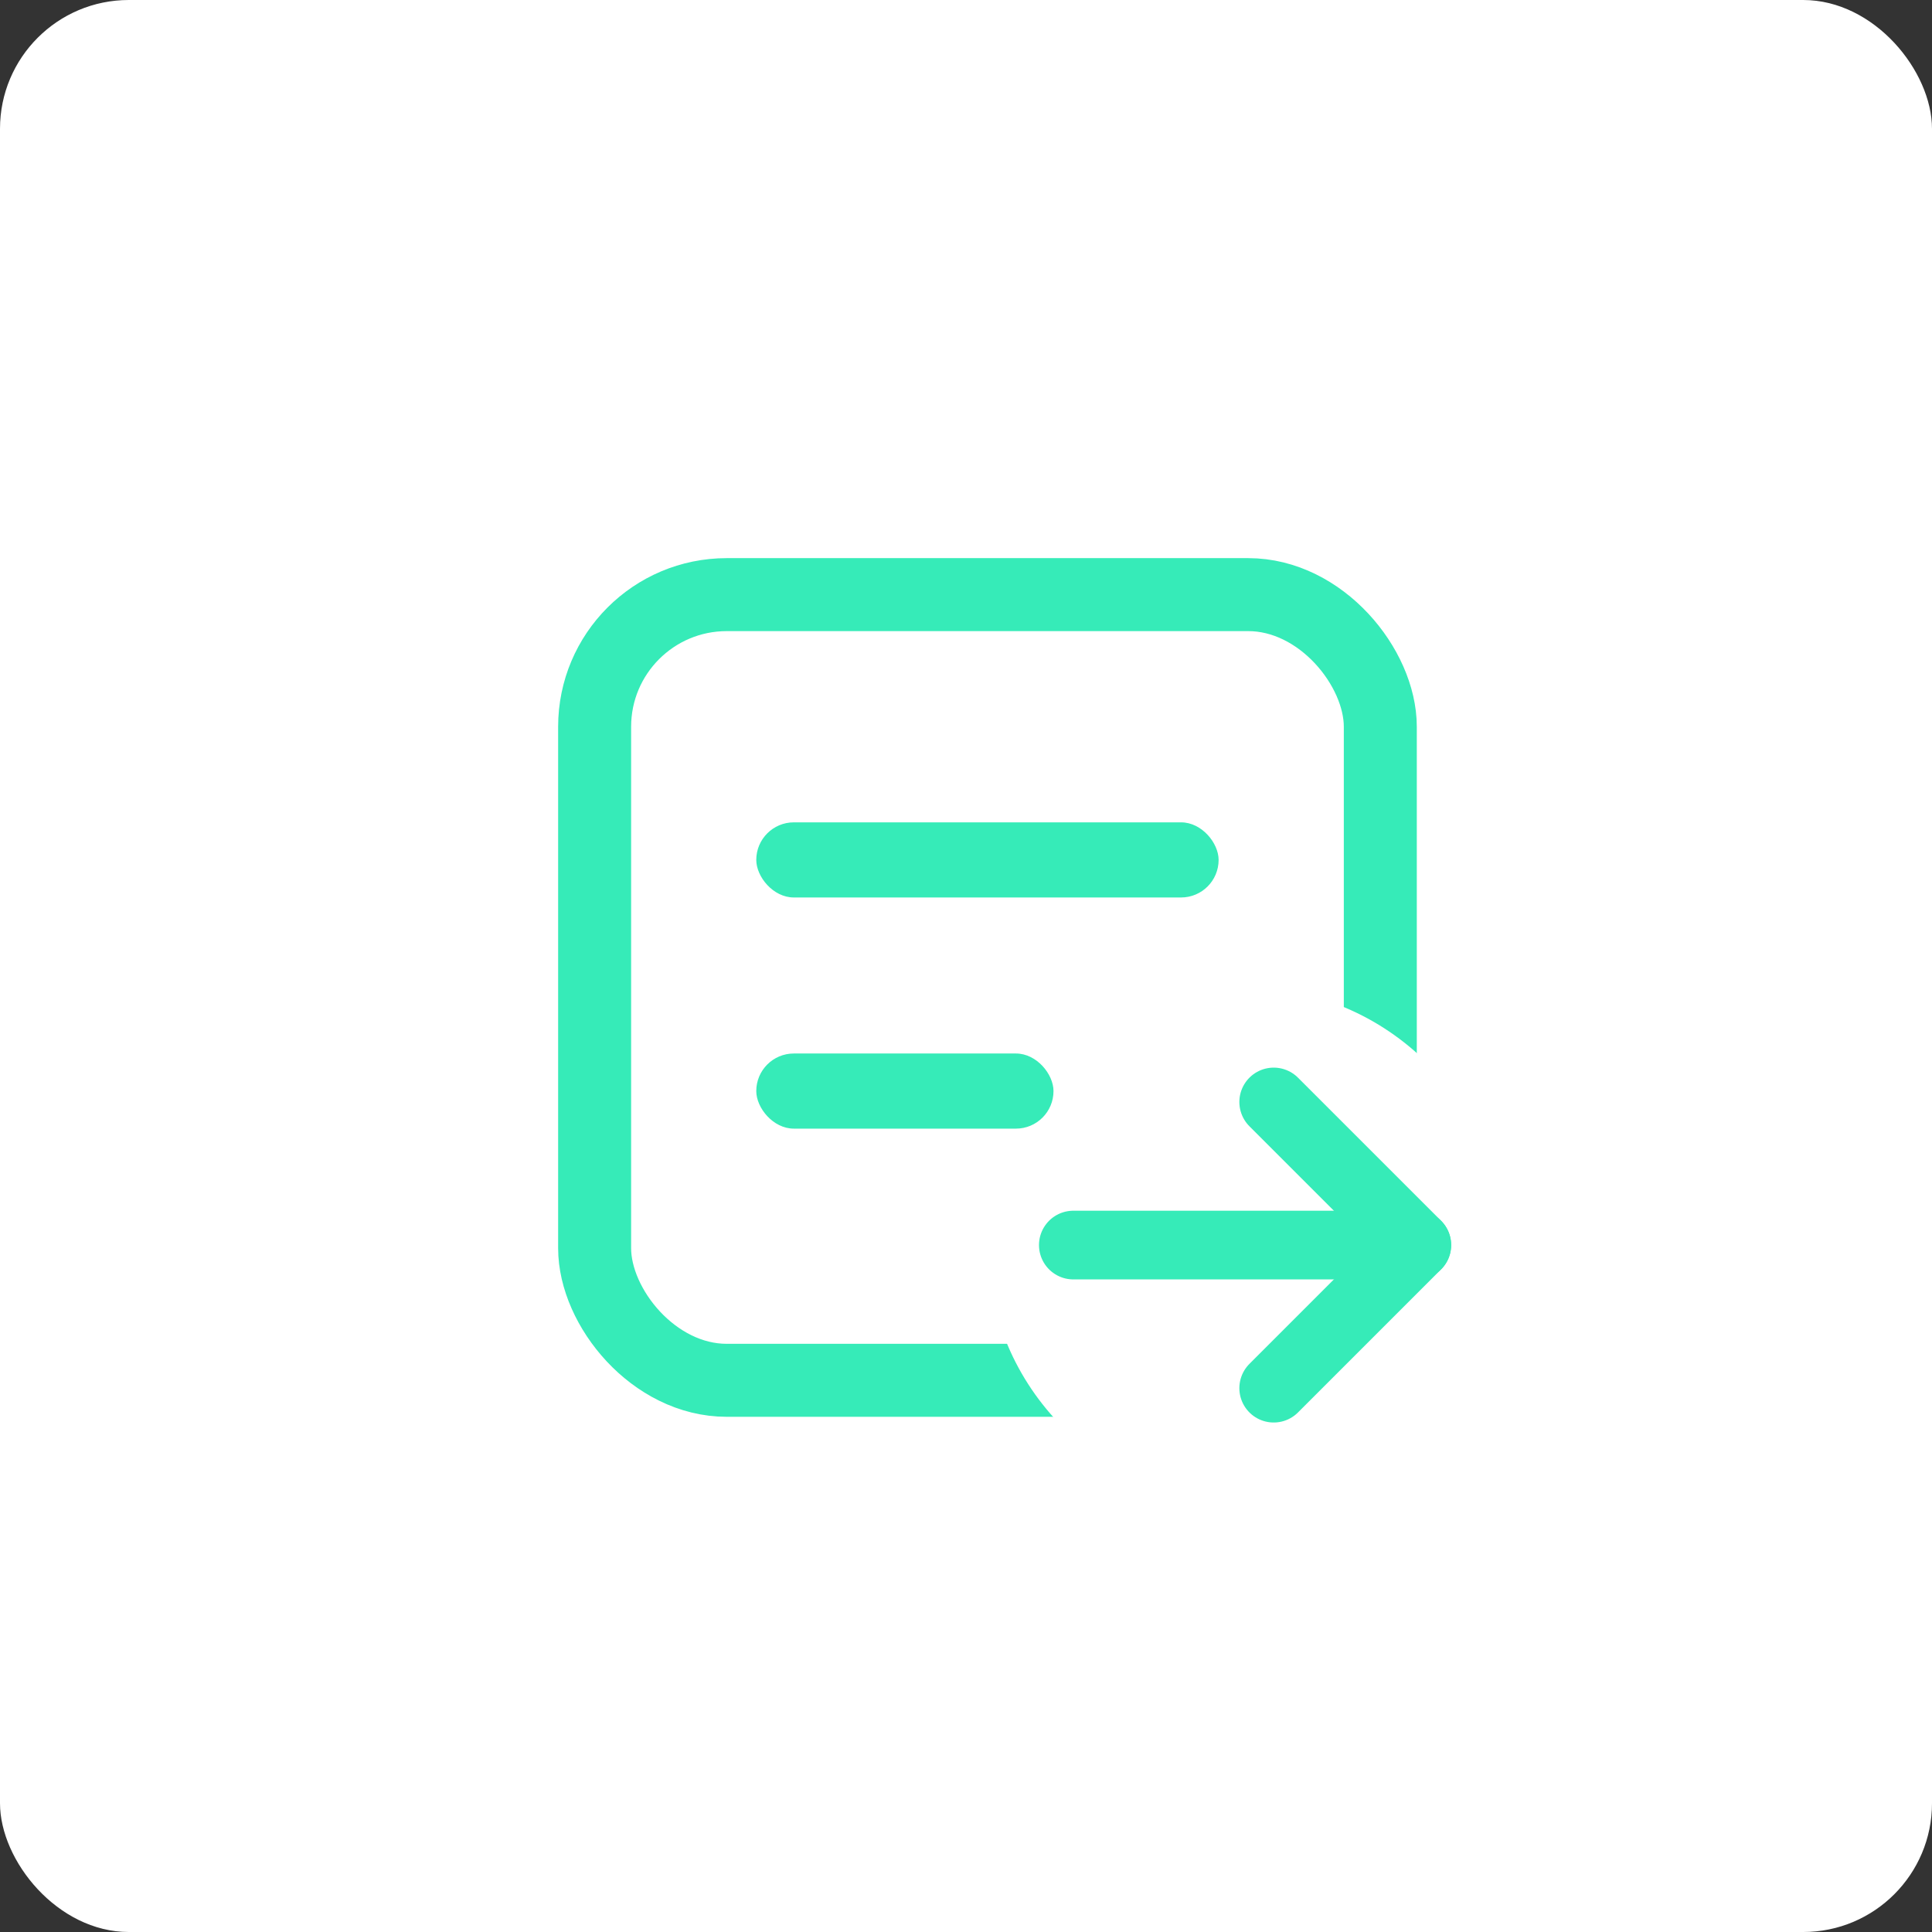 <?xml version="1.0" encoding="UTF-8"?>
<svg width="45px" height="45px" viewBox="0 0 45 45" version="1.1" xmlns="http://www.w3.org/2000/svg" xmlns:xlink="http://www.w3.org/1999/xlink">
    <rect x="0" y="0" width="45" height="45" fill="#333333" stroke="none"/>
    <!-- Generator: Sketch 55.1 (78136) - https://sketchapp.com -->
    <title>move-item</title>
    <desc>Created with Sketch.</desc>
    <g id="Page-1" stroke="none" stroke-width="1" fill="none" fill-rule="evenodd">
        <g id="Artboard" transform="translate(-735, -557)">
            <g id="move-item" transform="translate(735, 557)">
                <rect id="Rectangle" fill="#FFFFFF" x="0" y="0" width="45" height="45" rx="3"></rect>
                <g id="item" transform="translate(13, 13)">
                    <rect id="Rectangle-path" stroke="#36EBB8" stroke-width="1.7" x="0.85" y="0.85" width="18.3" height="18.3" rx="3.077"></rect>
                    <circle id="Oval" fill="#FFFFFF" cx="16" cy="16" r="6"></circle>
                    <g id="arrow" transform="translate(12, 12)" stroke="#36EBB8" stroke-linecap="round" stroke-linejoin="round" stroke-width="1.6">
                        <polyline id="Shape" points="4.667 7.333 8 4 4.667 0.667"></polyline>
                        <path d="M8,4 L0,4" id="Shape"></path>
                    </g>
                    <g id="plus" transform="translate(16.5, 16.5) rotate(-45) translate(-16.5, -16.5) translate(11, 11)"></g>
                    <rect id="Rectangle-6-Copy-5" fill="#36EBB8" x="4.615" y="6.154" width="10.769" height="1.75" rx="0.875"></rect>
                    <rect id="Rectangle-6-Copy-5" fill="#36EBB8" x="4.615" y="11.538" width="6.923" height="1.75" rx="0.875"></rect>
                </g>
            </g>
        </g>
    </g>
</svg>